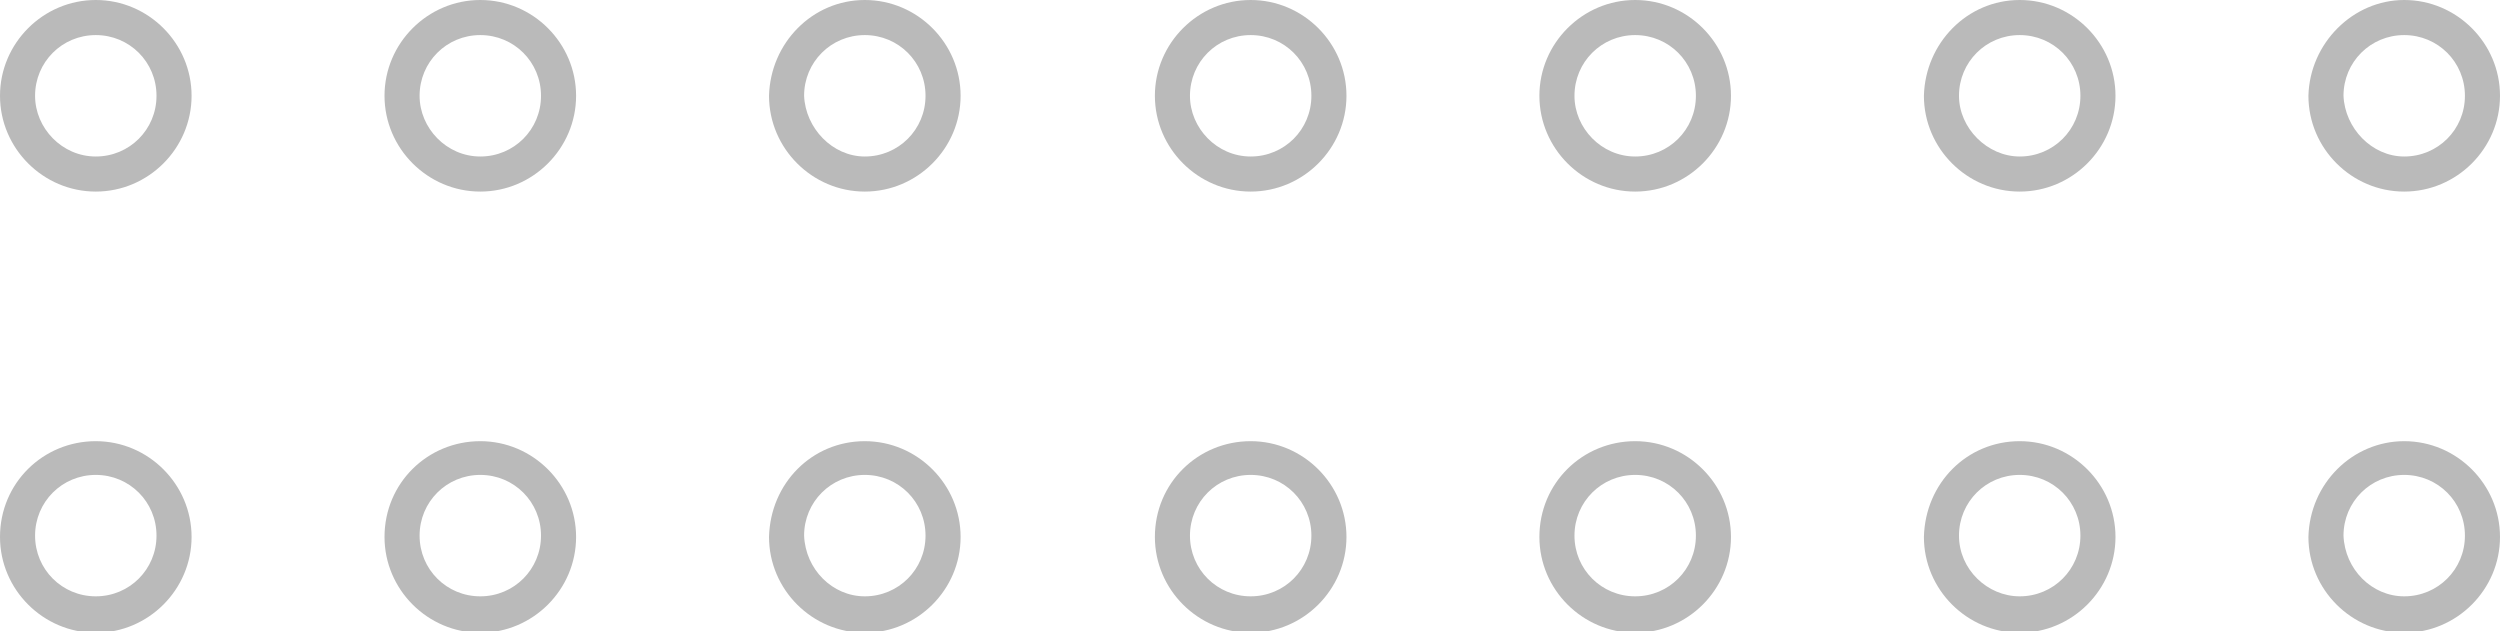 <svg xmlns="http://www.w3.org/2000/svg" x="0px" y="0px" viewBox="0 0 185.3 46.8" style="vertical-align: middle; max-width: 100%;" width="100%"><g>
	<g>
		<g>
			<path d="M178.2,32.7c3.9,0,7.1,3.2,7.1,7.1c0,3.9-3.2,7.1-7.1,7.1c-3.9,0-7.1-3.2-7.1-7.1     C171.2,35.8,174.4,32.7,178.2,32.7z M178.2,44.2c2.5,0,4.5-2,4.5-4.5c0-2.5-2-4.5-4.5-4.5c-2.5,0-4.5,2-4.5,4.5     C173.8,42.2,175.8,44.2,178.2,44.2z" fill="rgb(186,186,186)"></path>
		</g>
	</g>
	<g>
		<g>
			<path d="M149.7,32.7c3.9,0,7.1,3.2,7.1,7.1c0,3.9-3.2,7.1-7.1,7.1c-3.9,0-7.1-3.2-7.1-7.1     C142.7,35.8,145.8,32.7,149.7,32.7z M149.7,44.2c2.5,0,4.5-2,4.5-4.5c0-2.5-2-4.5-4.5-4.5c-2.5,0-4.5,2-4.5,4.5     C145.2,42.2,147.3,44.2,149.7,44.2z" fill="rgb(186,186,186)"></path>
		</g>
	</g>
	<g>
		<g>
			<path d="M121.2,32.7c3.9,0,7.1,3.2,7.1,7.1c0,3.9-3.2,7.1-7.1,7.1c-3.9,0-7.1-3.2-7.1-7.1     C114.1,35.8,117.3,32.7,121.2,32.7z M121.2,44.2c2.5,0,4.5-2,4.5-4.5c0-2.5-2-4.5-4.5-4.5c-2.5,0-4.5,2-4.5,4.5     C116.7,42.2,118.7,44.2,121.2,44.2z" fill="rgb(186,186,186)"></path>
		</g>
	</g>
	<g>
		<g>
			<path d="M92.7,32.7c3.9,0,7.1,3.2,7.1,7.1c0,3.9-3.2,7.1-7.1,7.1c-3.9,0-7.1-3.2-7.1-7.1     C85.6,35.8,88.8,32.7,92.7,32.7z M92.7,44.2c2.5,0,4.5-2,4.5-4.5c0-2.5-2-4.5-4.5-4.5c-2.5,0-4.5,2-4.5,4.5     C88.2,42.2,90.2,44.2,92.7,44.2z" fill="rgb(186,186,186)"></path>
		</g>
	</g>
	<g>
		<g>
			<path d="M64.1,32.7c3.9,0,7.1,3.2,7.1,7.1c0,3.9-3.2,7.1-7.1,7.1c-3.9,0-7.1-3.2-7.1-7.1     C57.1,35.8,60.2,32.7,64.1,32.7z M64.1,44.2c2.5,0,4.5-2,4.5-4.5c0-2.5-2-4.5-4.5-4.5c-2.5,0-4.5,2-4.5,4.5     C59.7,42.2,61.7,44.2,64.1,44.2z" fill="rgb(186,186,186)"></path>
		</g>
	</g>
	<g>
		<g>
			<path d="M35.6,32.7c3.9,0,7.1,3.2,7.1,7.1c0,3.9-3.2,7.1-7.1,7.1c-3.9,0-7.1-3.2-7.1-7.1     C28.5,35.8,31.7,32.7,35.6,32.7z M35.6,44.2c2.5,0,4.5-2,4.5-4.5c0-2.5-2-4.5-4.5-4.5s-4.5,2-4.5,4.5     C31.1,42.2,33.1,44.2,35.6,44.2z" fill="rgb(186,186,186)"></path>
		</g>
	</g>
	<g>
		<g>
			<path d="M7.1,32.7c3.9,0,7.1,3.2,7.1,7.1c0,3.9-3.2,7.1-7.1,7.1c-3.9,0-7.1-3.2-7.1-7.1     C0,35.8,3.2,32.7,7.1,32.7z M7.1,44.2c2.5,0,4.5-2,4.5-4.5c0-2.5-2-4.5-4.5-4.5s-4.5,2-4.5,4.5C2.6,42.2,4.6,44.2,7.1,44.2z" fill="rgb(186,186,186)"></path>
		</g>
	</g>
	<g>
		<g>
			<path d="M178.2,0c3.9,0,7.1,3.2,7.1,7.1c0,3.9-3.2,7.1-7.1,7.1c-3.9,0-7.1-3.2-7.1-7.1     C171.2,3.2,174.4,0,178.2,0z M178.2,11.6c2.5,0,4.5-2,4.5-4.5c0-2.5-2-4.5-4.5-4.5c-2.5,0-4.5,2-4.5,4.5     C173.8,9.5,175.8,11.6,178.2,11.6z" fill="rgb(186,186,186)"></path>
		</g>
	</g>
	<g>
		<g>
			<path d="M149.7,0c3.9,0,7.1,3.2,7.1,7.1c0,3.9-3.2,7.1-7.1,7.1c-3.9,0-7.1-3.2-7.1-7.1     C142.7,3.2,145.8,0,149.7,0z M149.7,11.6c2.5,0,4.5-2,4.5-4.5c0-2.5-2-4.5-4.5-4.5c-2.5,0-4.5,2-4.5,4.5     C145.2,9.5,147.3,11.6,149.7,11.6z" fill="rgb(186,186,186)"></path>
		</g>
	</g>
	<g>
		<g>
			<path d="M121.2,0c3.9,0,7.1,3.2,7.1,7.1c0,3.9-3.2,7.1-7.1,7.1c-3.9,0-7.1-3.2-7.1-7.1     C114.1,3.2,117.3,0,121.2,0z M121.2,11.6c2.5,0,4.5-2,4.5-4.5c0-2.5-2-4.5-4.5-4.5c-2.5,0-4.5,2-4.5,4.5     C116.7,9.5,118.7,11.6,121.2,11.6z" fill="rgb(186,186,186)"></path>
		</g>
	</g>
	<g>
		<g>
			<path d="M92.7,0c3.9,0,7.1,3.2,7.1,7.1c0,3.9-3.2,7.1-7.1,7.1c-3.9,0-7.1-3.2-7.1-7.1     C85.6,3.2,88.8,0,92.7,0z M92.7,11.6c2.5,0,4.5-2,4.5-4.5c0-2.5-2-4.5-4.5-4.5c-2.5,0-4.5,2-4.5,4.5     C88.2,9.5,90.2,11.6,92.7,11.6z" fill="rgb(186,186,186)"></path>
		</g>
	</g>
	<g>
		<g>
			<path d="M64.1,0c3.9,0,7.1,3.2,7.1,7.1c0,3.9-3.2,7.1-7.1,7.1c-3.9,0-7.1-3.2-7.1-7.1     C57.1,3.2,60.2,0,64.1,0z M64.1,11.6c2.5,0,4.5-2,4.5-4.5c0-2.5-2-4.5-4.5-4.5c-2.5,0-4.5,2-4.5,4.5     C59.7,9.5,61.7,11.6,64.1,11.6z" fill="rgb(186,186,186)"></path>
		</g>
	</g>
	<g>
		<g>
			<path d="M35.6,0c3.9,0,7.1,3.2,7.1,7.1c0,3.9-3.2,7.1-7.1,7.1c-3.9,0-7.1-3.2-7.1-7.1     C28.5,3.2,31.7,0,35.6,0z M35.6,11.6c2.5,0,4.5-2,4.5-4.5c0-2.5-2-4.5-4.5-4.5s-4.5,2-4.5,4.5C31.1,9.5,33.1,11.6,35.6,11.6z" fill="rgb(186,186,186)"></path>
		</g>
	</g>
	<g>
		<g>
			<path d="M7.1,0c3.9,0,7.1,3.2,7.1,7.1c0,3.9-3.2,7.1-7.1,7.1C3.2,14.2,0,11,0,7.1C0,3.2,3.2,0,7.1,0z      M7.1,11.6c2.5,0,4.5-2,4.5-4.5c0-2.5-2-4.5-4.5-4.5s-4.5,2-4.5,4.5C2.6,9.5,4.6,11.6,7.1,11.6z" fill="rgb(186,186,186)"></path>
		</g>
	</g>
</g></svg>